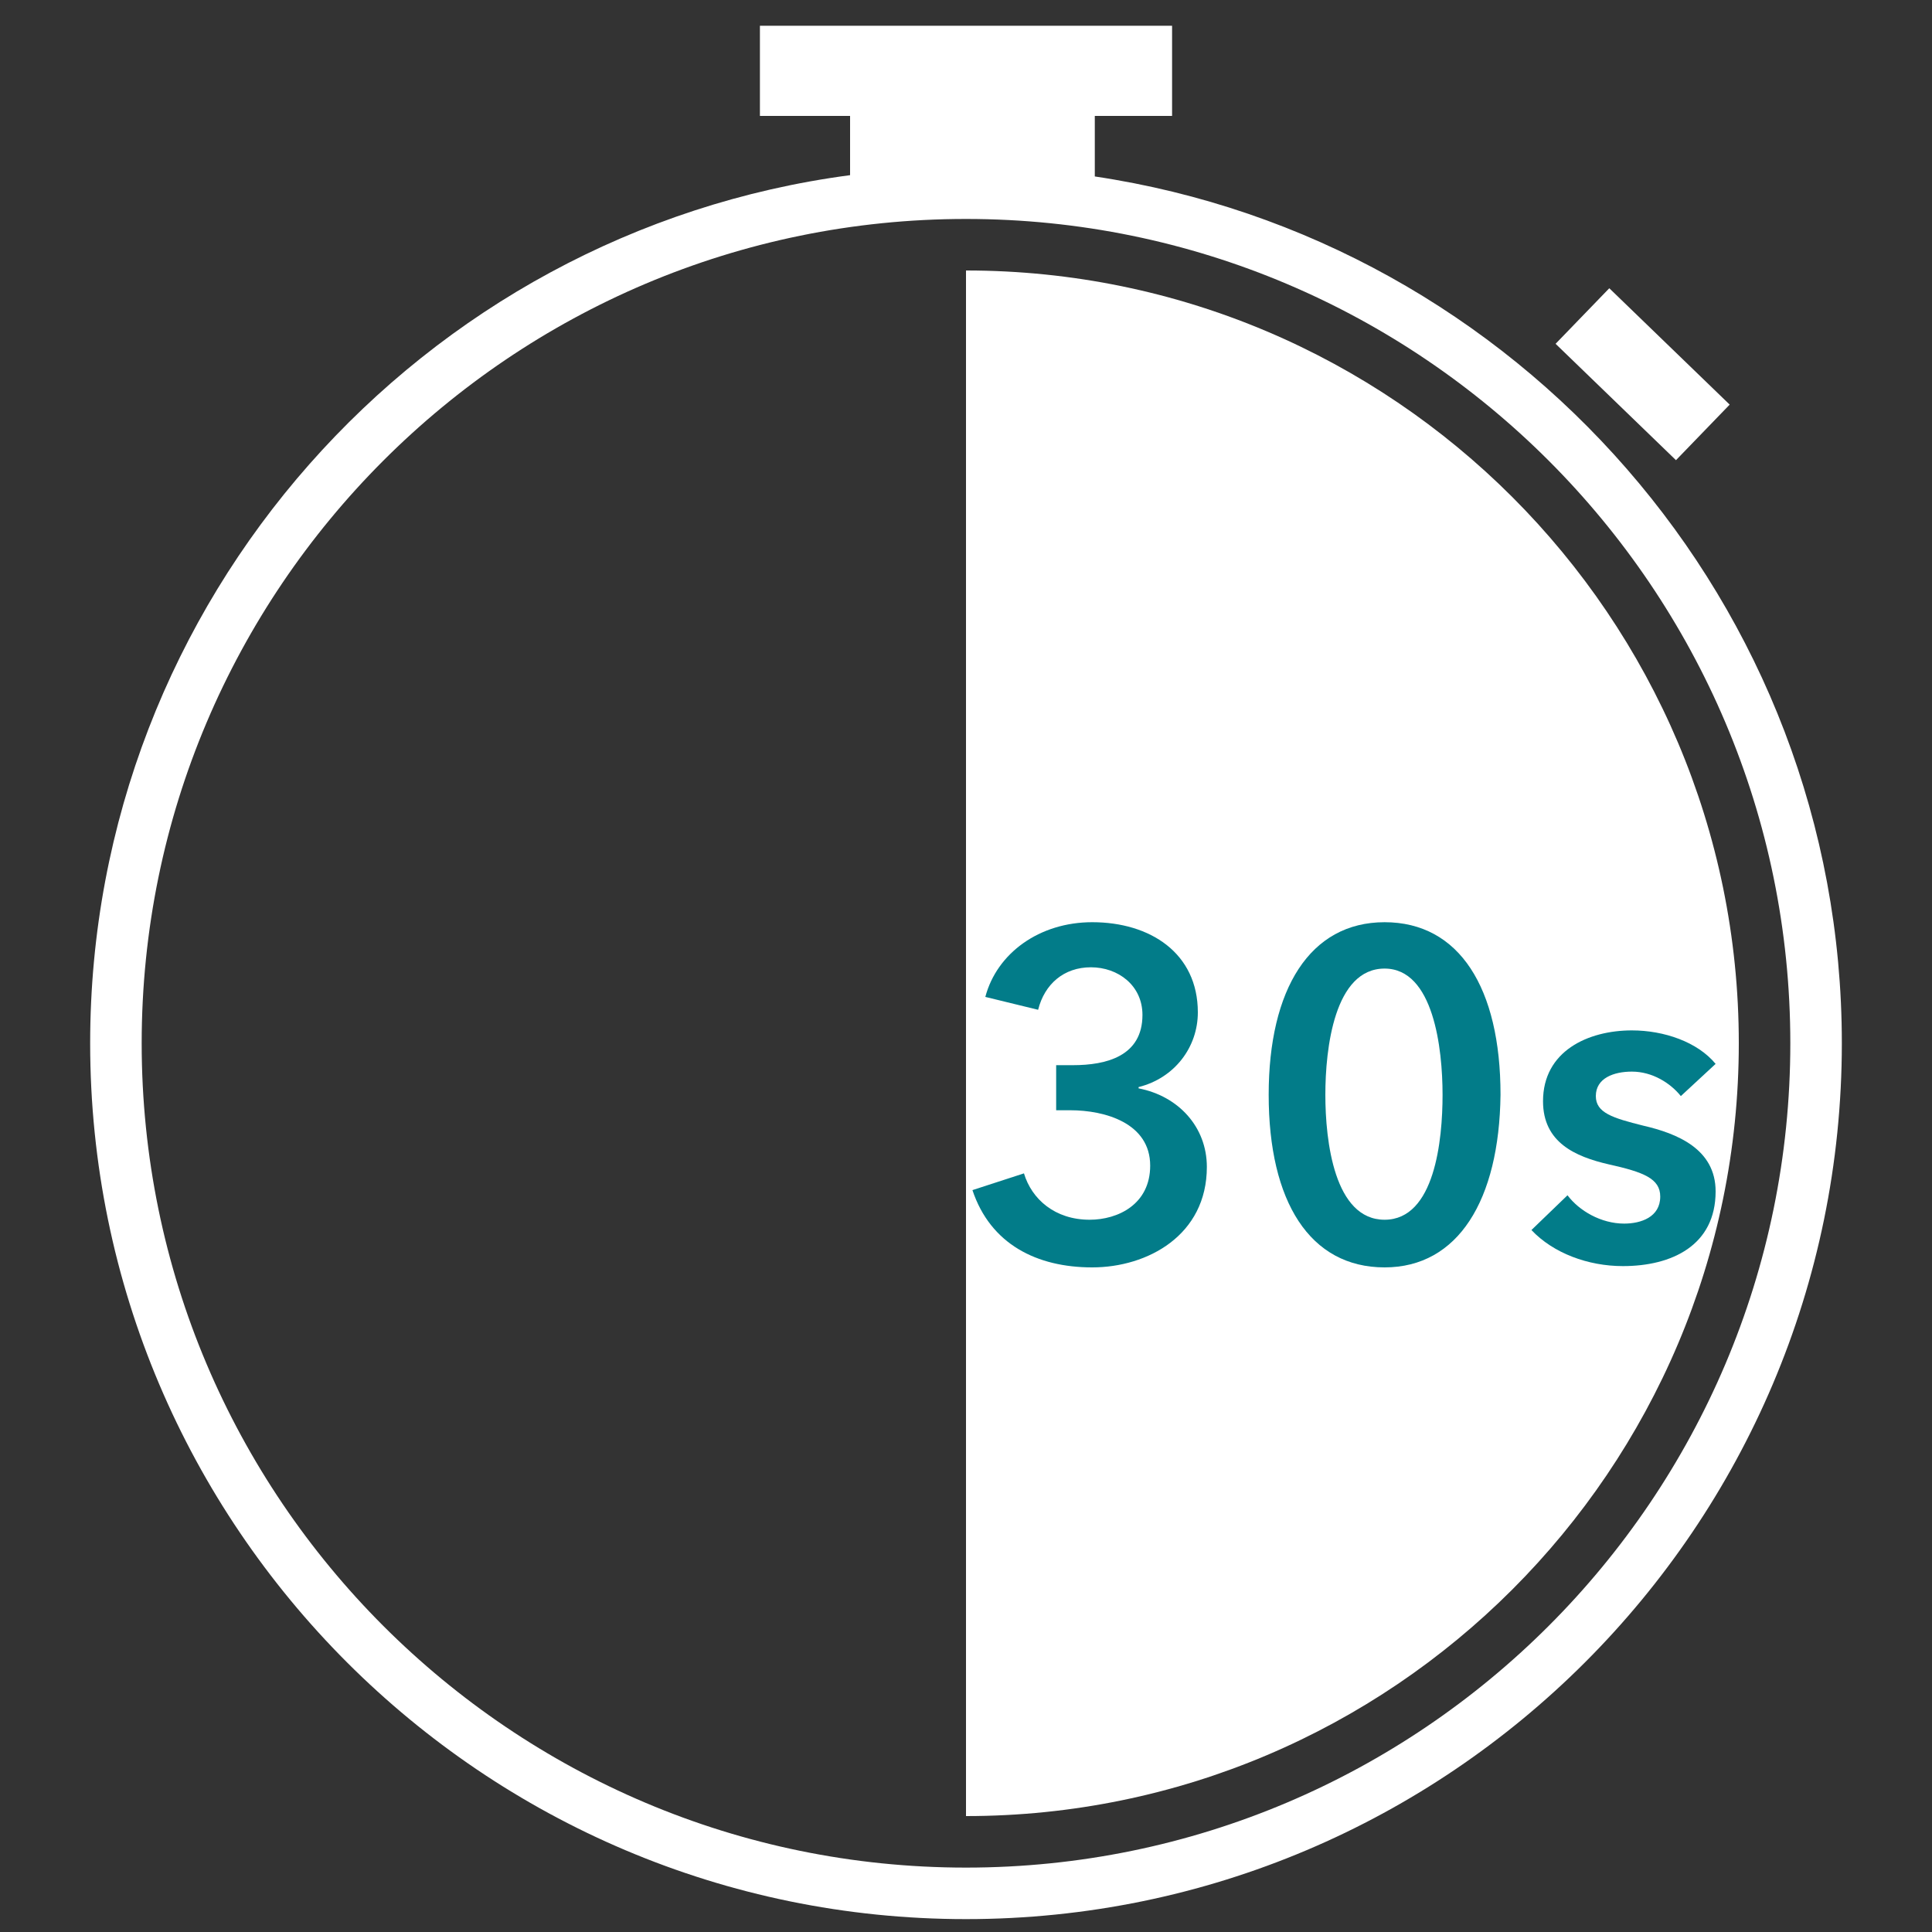 <?xml version="1.0" encoding="utf-8"?>
<!-- Generator: Adobe Illustrator 22.1.0, SVG Export Plug-In . SVG Version: 6.00 Build 0)  -->
<svg xmlns="http://www.w3.org/2000/svg" xmlns:xlink="http://www.w3.org/1999/xlink" version="1.1" id="Layer_1" x="0px" y="0px" viewBox="0 0 150 150" style="enable-background:new 0 0 150 150;" xml:space="preserve" width="150" height="150">
<rect x="0" y="0" width="150" height="150" fill="#333333" stroke="none"/>
<style type="text/css">
	.st0{fill:#FFFFFF;}
	.st1{fill:#027C89;}
</style>
<g id="Clock-Password">
	<path class="st0" d="M75,21v120c33.1,0,60-26.9,60-60S108.1,21,75,21z"/>
	<path class="st0" d="M85,13.7V9h6V2H59v7h7v4.6C32.7,18,7,46.6,7,81c0,37.5,30.5,68,68,68s68-30.5,68-68   C143,46.9,117.8,18.6,85,13.7z M75,145c-35.3,0-64-28.7-64-64c0-35.3,28.7-64,64-64c35.3,0,64,28.7,64,64   C139,116.3,110.3,145,75,145z"/>
	<rect x="124.5" y="22.5" transform="matrix(0.695 -0.719 0.719 0.695 18.07 100.571)" class="st0" width="6" height="13"/>
	<g>
		<path class="st1" d="M82.1,82.7h1.2c2.6,0,5.4-0.7,5.4-3.9c0-2.3-1.9-3.7-4-3.7c-2.1,0-3.6,1.3-4.1,3.3l-4.1-1    c0.9-3.4,4.2-5.8,8.3-5.8c4.5,0,8.2,2.4,8.2,7c0,2.7-1.8,5.1-4.6,5.8v0.1c3.1,0.6,5.3,3,5.3,6.1c0,5.3-4.6,7.8-8.9,7.8    c-4.3,0-7.9-1.8-9.3-6l4-1.3c0.6,2,2.4,3.6,5.1,3.6c2.2,0,4.7-1.2,4.7-4.2c0-3.3-3.5-4.3-6.2-4.3h-1.1V82.7z"/>
		<path class="st1" d="M107.5,98.4c-5.8,0-9-5.1-9-13.4c0-8.2,3.2-13.4,9-13.4c5.8,0,9,5.1,9,13.4C116.4,93.2,113.2,98.4,107.5,98.4    z M107.5,75.2c-3.9,0-4.6,6.2-4.6,9.8c0,3.6,0.7,9.7,4.6,9.7c3.9,0,4.5-6.2,4.5-9.7C112,81.4,111.3,75.2,107.5,75.2z"/>
		<path class="st1" d="M130.5,85.1c-0.8-1-2.2-1.9-3.8-1.9c-1.4,0-2.8,0.5-2.8,1.9c0,1.3,1.3,1.7,3.7,2.3c2.6,0.6,5.6,1.8,5.6,5.1    c0,4.2-3.4,5.8-7.2,5.8c-2.7,0-5.4-1-7.1-2.8l2.8-2.7c0.9,1.2,2.6,2.2,4.4,2.2c1.3,0,2.8-0.5,2.8-2.1c0-1.4-1.3-1.9-4-2.5    c-2.6-0.6-5.1-1.7-5.1-4.9c0-3.9,3.5-5.5,6.9-5.5c2.5,0,5.1,0.9,6.5,2.6L130.5,85.1z"/>
	</g>
</g>
</svg>
